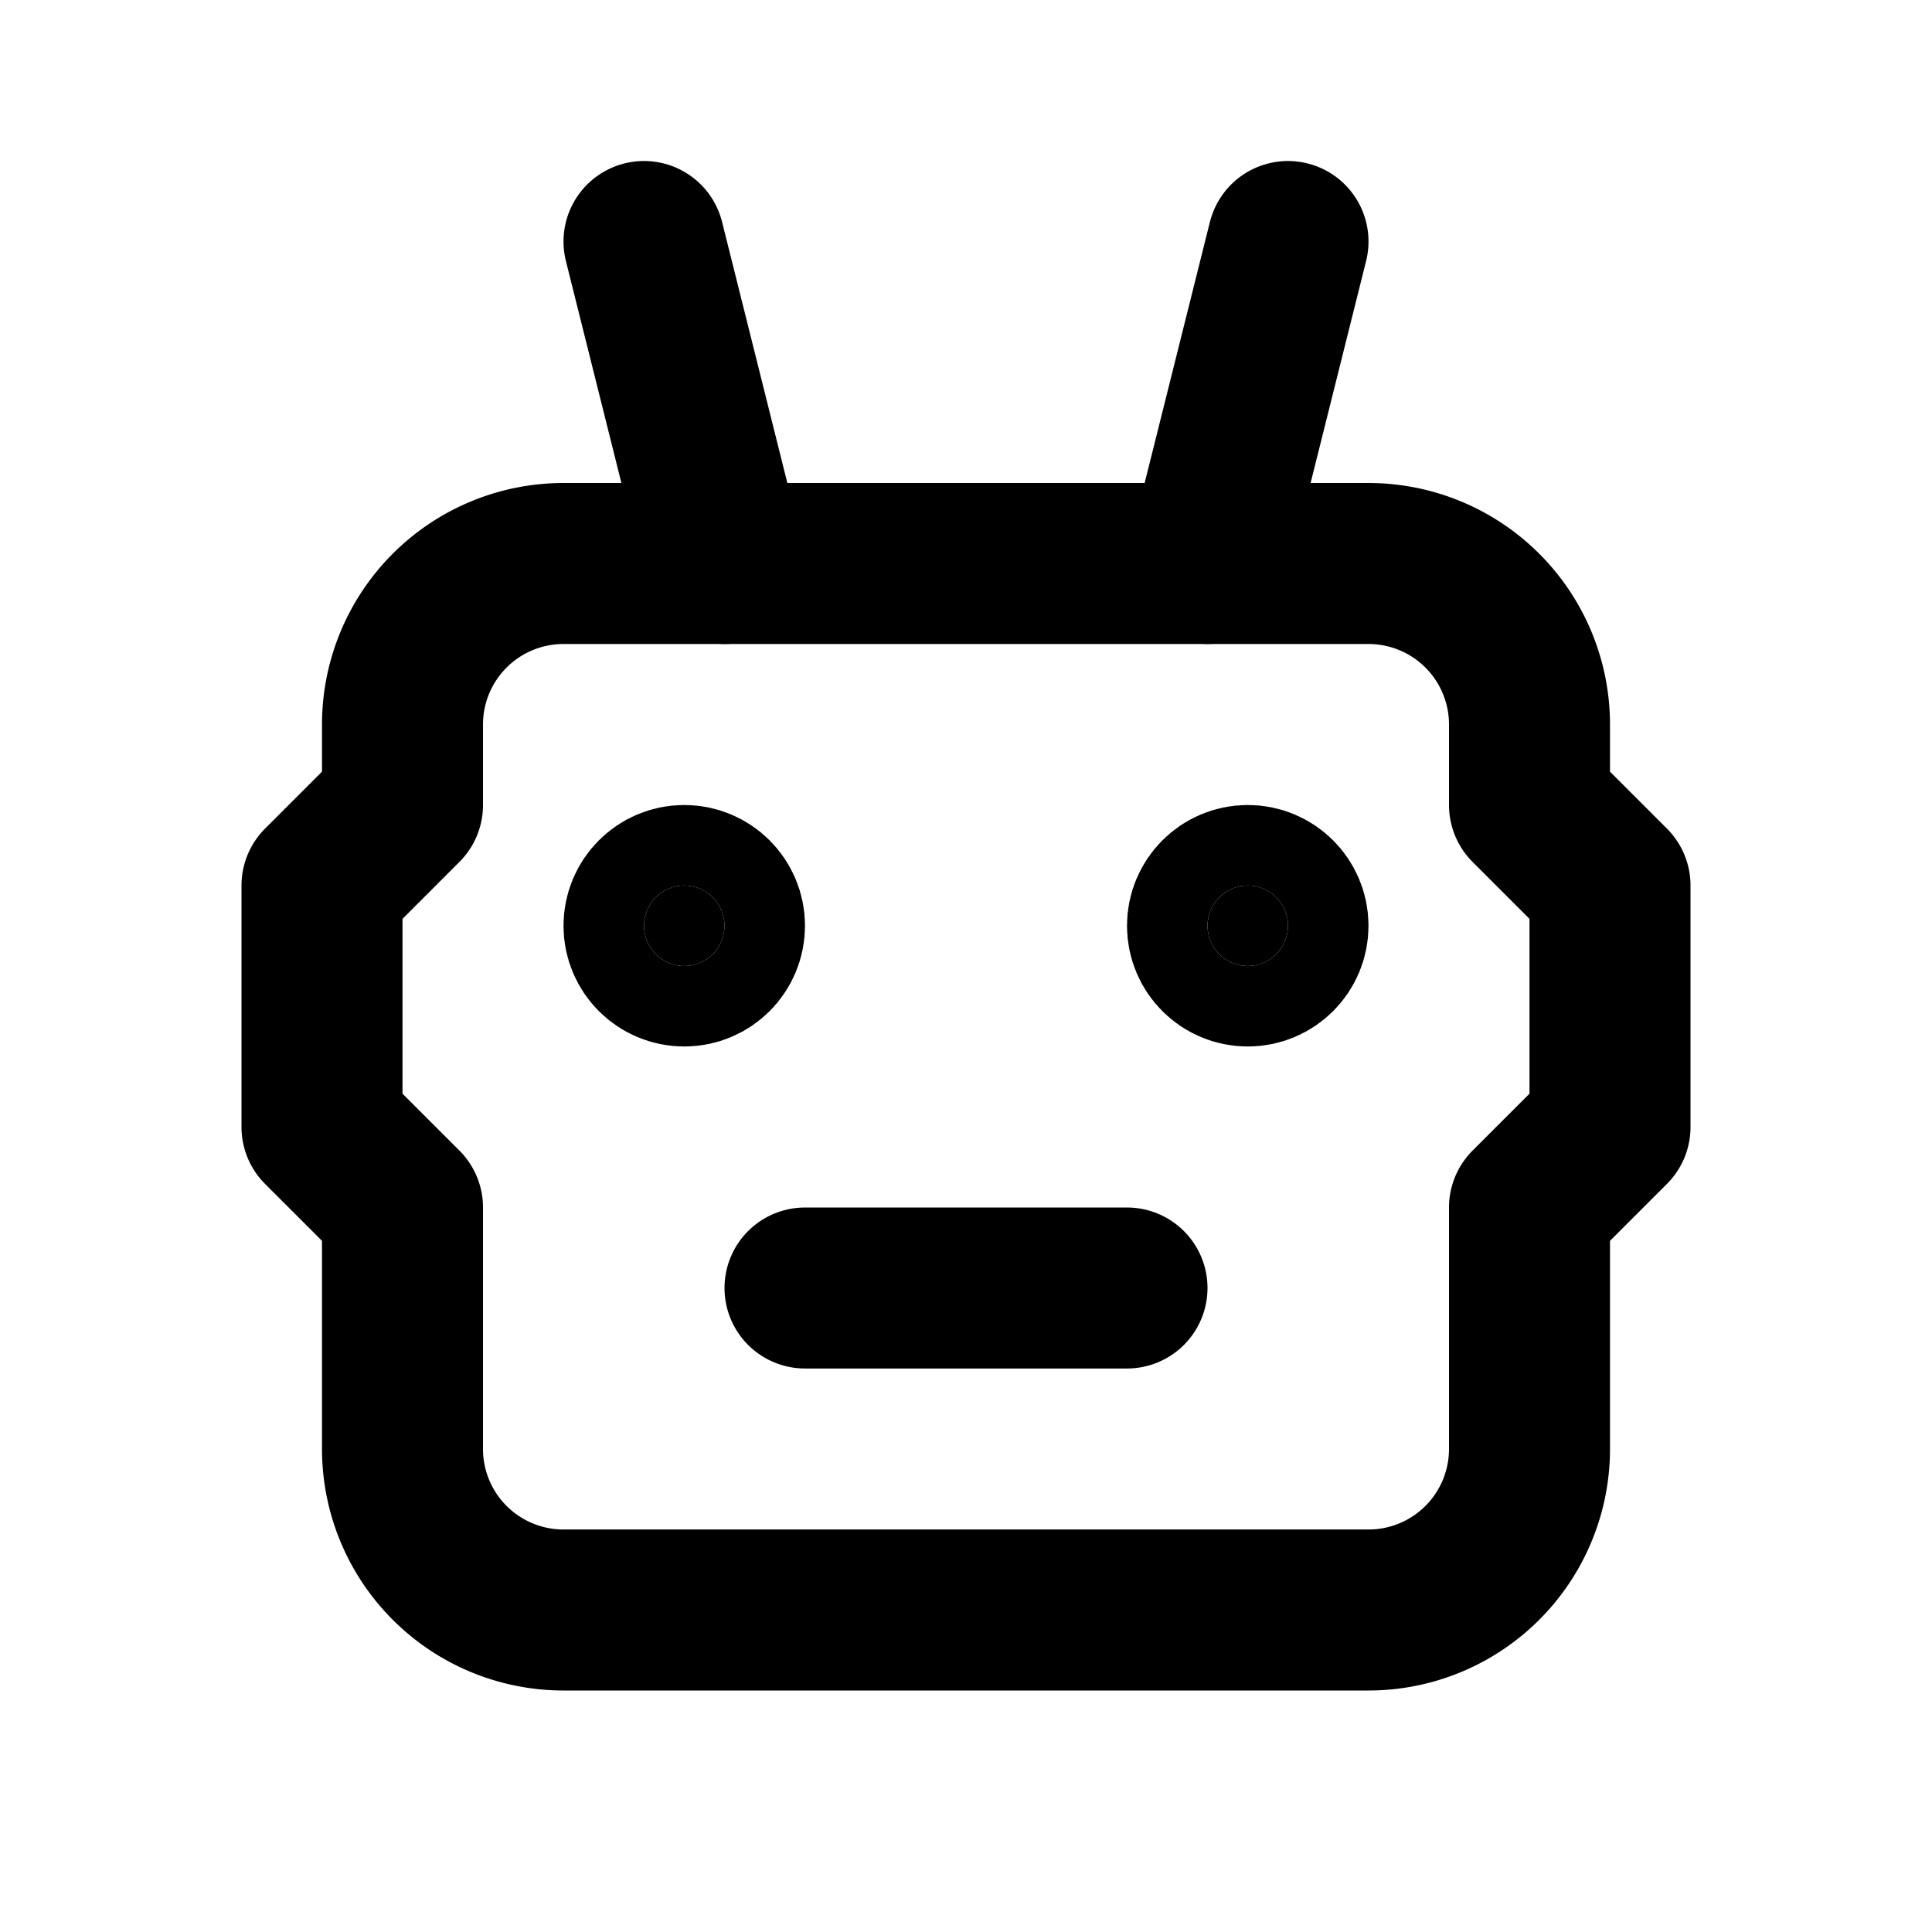 <svg xmlns="http://www.w3.org/2000/svg" class="icon icon-tabler icon-tabler-robot" width="24" height="24" viewBox="0 0 24 24" stroke-width="2" stroke="currentColor" fill="none" stroke-linecap="round" stroke-linejoin="round">
  <path stroke="none" d="M0 0h24v24H0z" fill="none"/>
  <path d="M7 7h10a2 2 0 0 1 2 2v1l1 1v3l-1 1v3a2 2 0 0 1 -2 2h-10a2 2 0 0 1 -2 -2v-3l-1 -1v-3l1 -1v-1a2 2 0 0 1 2 -2z" />
  <path d="M10 16h4" />
  <circle cx="8.5" cy="11.5" r=".5" fill="currentColor" />
  <circle cx="15.5" cy="11.5" r=".5" fill="currentColor" />
  <path d="M9 7l-1 -4" />
  <path d="M15 7l1 -4" />
</svg>


